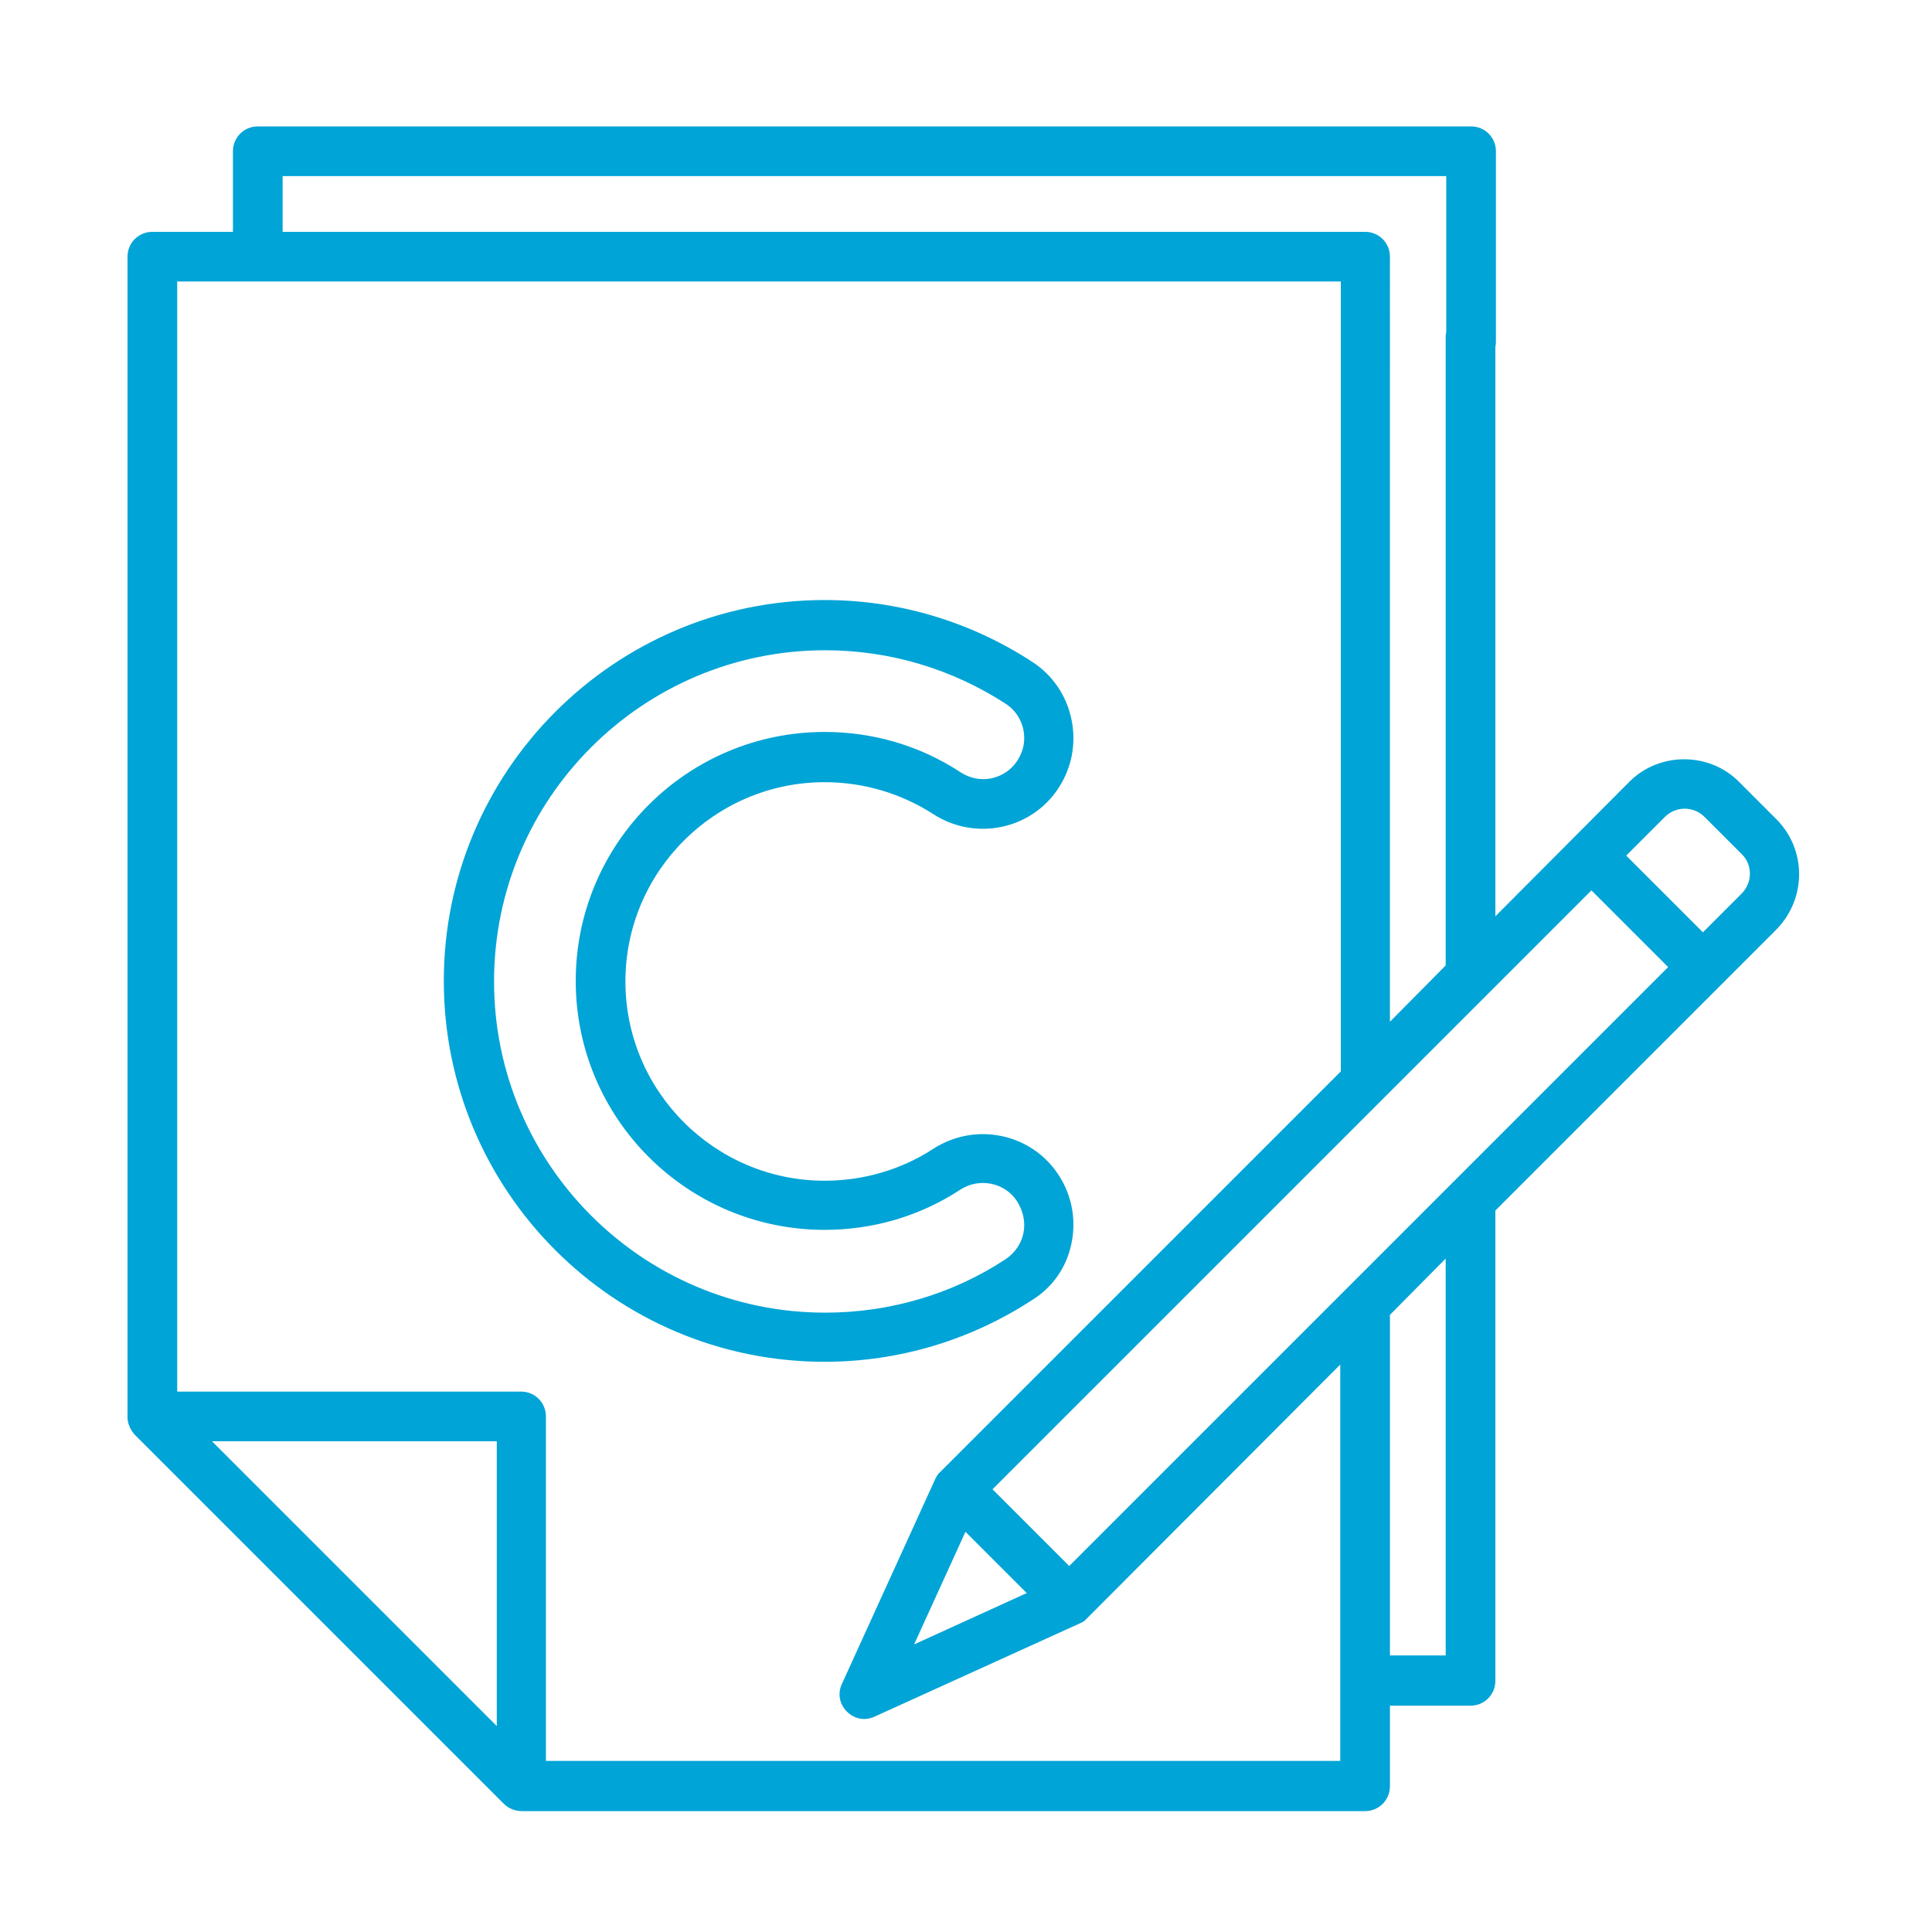 <?xml version="1.0" encoding="UTF-8"?> <!-- Generator: Adobe Illustrator 22.1.0, SVG Export Plug-In . SVG Version: 6.00 Build 0) --> <svg xmlns="http://www.w3.org/2000/svg" xmlns:xlink="http://www.w3.org/1999/xlink" id="Layer_1" x="0px" y="0px" viewBox="0 0 350 350" style="enable-background:new 0 0 350 350;" xml:space="preserve"> <style type="text/css"> .st0{fill:#00A4D6;} </style> <g> <path class="st0" d="M194.1,225.3c0.9-4.3,0.1-8.7-2.3-12.4c-4.9-7.6-15.1-9.7-22.7-4.8c-5.8,3.8-12.7,5.8-19.7,5.8 c-19.9,0-36.1-16.2-36.1-36.1s16.2-36.1,36.1-36.1c7,0,13.8,2,19.7,5.8c7.6,4.9,17.8,2.8,22.7-4.8c2.4-3.7,3.2-8.1,2.3-12.4 c-0.9-4.3-3.4-8-7.1-10.4c-11.2-7.3-24.2-11.2-37.6-11.2c-38,0-69,30.9-69,69s30.9,69,69,69c13.4,0,26.4-3.9,37.6-11.2 C190.7,233.2,193.2,229.6,194.1,225.3z M185.4,223.4c-0.4,2-1.6,3.6-3.2,4.7c-9.7,6.4-21.1,9.7-32.7,9.7c-33.1,0-60-26.9-60-60 s26.9-60,60-60c11.7,0,23,3.4,32.7,9.7c1.7,1.1,2.8,2.8,3.2,4.7c0.4,2,0,3.9-1.1,5.6c-1.1,1.7-2.8,2.8-4.7,3.2 c-1.9,0.4-3.9,0-5.6-1.1c-7.3-4.8-15.8-7.3-24.6-7.3c-24.9,0-45.1,20.2-45.1,45.1s20.2,45.1,45.1,45.1c8.8,0,17.3-2.5,24.6-7.3 c3.4-2.2,8.1-1.3,10.3,2.2C185.4,219.5,185.8,221.5,185.4,223.4z"></path> <path class="st0" d="M321.8,148.4l-6.8-6.8c-5.4-5.4-14.4-5.4-19.8,0L270.9,166V61.1c0-2.5-2-4.5-4.5-4.5c-2.5,0-4.5,2-4.5,4.5 v113.8l-10.1,10.2V46.5c0-2.5-2-4.5-4.5-4.5H51.2V31.9h210.8v30c0,2.5,2,4.5,4.5,4.5c2.5,0,4.5-2,4.5-4.5V27.4c0-2.5-2-4.5-4.5-4.5 H46.7c-2.5,0-4.5,2-4.5,4.5V42H27.6c-2.5,0-4.5,2-4.5,4.5v210.2c0,1.2,0.5,2.3,1.3,3.2l66.9,66.9c0.8,0.8,2,1.3,3.2,1.3h152.8 c2.5,0,4.5-2,4.5-4.5v-14.6h14.6c2.5,0,4.5-2,4.5-4.5v-85.2l50.9-50.9C327.3,162.8,327.3,153.9,321.8,148.4z M38.4,261.1H90v51.6 L38.4,261.1z M98.9,319v-62.4c0-2.5-2-4.5-4.5-4.5H32.1V51h210.8v142.6c0,0.2,0,0.3,0,0.5l-72.6,72.6c-0.4,0.3-0.7,0.9-0.9,1.3 l-16.9,37.1c-1.7,3.7,2.2,7.6,5.9,5.9l37.2-16.9c0.5-0.2,1-0.5,1.3-0.9l45.9-46V319H98.9z M186,288.6l-20.4,9.3l9.3-20.4L186,288.6 z M261.9,299.9h-10.1v-61.7l10.1-10.2V299.9z M193.7,283.7l-13.9-13.9l108.5-108.5l13.9,13.9L193.7,283.7z M315.5,161.9l-7,7 l-13.9-13.9l7-7c2-2,5.2-2,7.2,0l6.8,6.8C317.5,156.7,317.5,159.9,315.5,161.9z"></path> </g> </svg> 